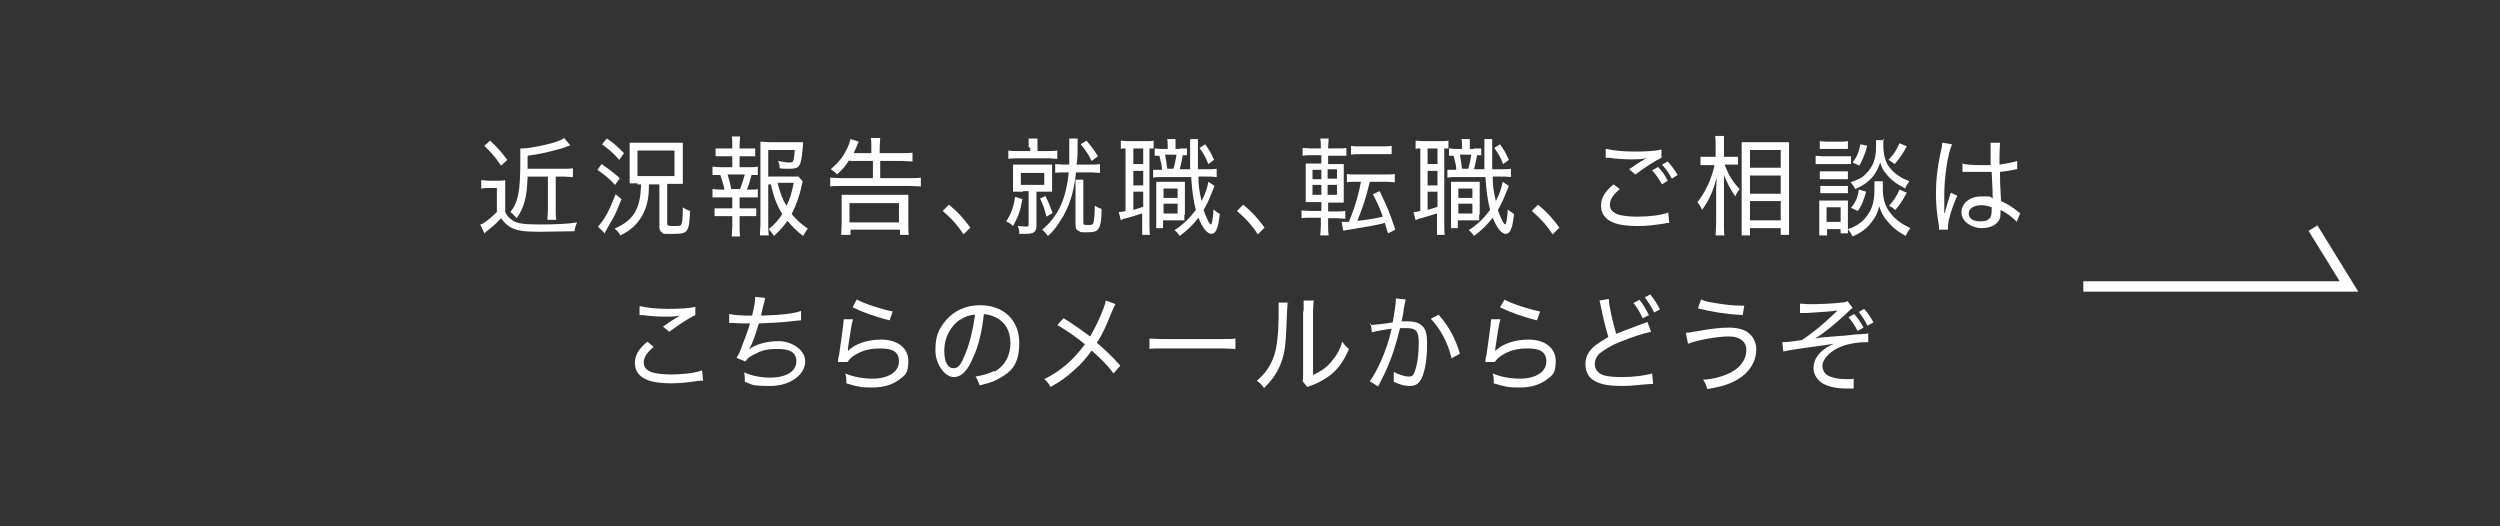 <?xml version="1.0" encoding="UTF-8"?>
<svg id="_レイヤー_1" data-name="レイヤー_1" xmlns="http://www.w3.org/2000/svg" xmlns:xlink="http://www.w3.org/1999/xlink" version="1.1" viewBox="0 0 480 101">
  <rect x="0" y="0" width="480" height="101" fill="#333333" stroke="none"/>
  <!-- Generator: Adobe Illustrator 29.2.1, SVG Export Plug-In . SVG Version: 2.1.0 Build 116)  -->
  <defs>
    <style>
      .st0 {
        fill: #fff;
      }

      .st1 {
        fill: none;
        stroke: #fff;
        stroke-miterlimit: 10;
        stroke-width: 2px;
      }
    </style>
  </defs>
  <polyline class="st1" points="400 55 451 55 444.1 43.8"/>
  <g>
    <path class="st0" d="M92.5,34.6c.5,0,.8.1,1.5.1h1.5c.6,0,1,0,1.5-.1,0,.7,0,1.2,0,2.2v3.9c.3.7.7,1.1,1.4,1.6.9.6,2.1.8,5.1.8s5.6-.1,7.3-.4c-.3.7-.4,1-.5,1.7-2,0-4.9.1-6.7.1-3.1,0-4.5-.2-5.8-1-.6-.4-1-.8-1.6-1.6-.8.9-1.5,1.5-2.5,2.3-.4.3-.4.3-.7.6l-.8-1.7c0,0,.1,0,.1,0,.8-.3,2-1.3,3.1-2.4v-4.6h-1.6c-.6,0-.9,0-1.4.1v-1.7ZM94.1,27c1.3,1.2,2.1,2.1,3.3,3.7l-1.2,1.1c-1.2-1.8-1.9-2.5-3.2-3.8l1.1-1ZM101.3,33.9c-.1,4-.7,6-2.1,8-.5-.6-.7-.8-1.2-1.2,1.5-1.9,1.9-3.9,1.9-9.8s0-1.8,0-2.4h.4c1.2,0,3.7-.5,5.6-1,1.3-.4,1.9-.6,2.4-1l1.2,1.4q-1.5.6-2.4.8c-1.9.5-3.5.9-5.8,1.2v2.5h6.9c.8,0,1.3,0,1.8-.1v1.7c-.6,0-1.1-.1-1.8-.1h-1.5v6.2c0,1,0,1.6.1,2.1h-1.7c0-.5.1-1.1.1-2.1v-6.2h-4Z"/>
    <path class="st0" d="M115.5,31.5c1.6,1.1,2.1,1.5,3.5,2.7l-.9,1.3c-1.2-1.3-2-1.9-3.4-2.9l.9-1.2ZM119.3,38.3c-1,2.5-1.3,3.2-2,4.3q-.2.3-.9,1.6t-.3.6l-1.3-1.3c1.2-1.2,2.2-3.1,3.4-6.2l1.2,1ZM116.5,26.6c1.4.9,2,1.5,3.3,2.8l-.9,1.3c-1.1-1.3-2-2-3.3-3l.9-1.1ZM122.5,35.2c-.4,0-.9,0-1.6,0q0-.2,0-.6,0,0,0-1.2v-4.3c0-.3,0-.9,0-1.7.4,0,.8,0,1.9,0h6.5c1,0,1.4,0,1.8,0,0,.4,0,.8,0,1.7v4.5c0,.9,0,1.3,0,1.7-.7,0-1.2,0-1.7,0h-1.3v7.6c0,.4.2.5,1.2.5s1.4,0,1.5-.3c.2-.3.3-1.2.3-3.3.4.3.8.5,1.4.7-.2,4.1-.4,4.4-3.2,4.4s-1.8,0-2.2-.3c-.4-.2-.5-.6-.5-1.1v-8.1h-2c0,2.7-.4,4.3-1.2,5.8-.9,1.7-2.2,3-4.3,4-.3-.6-.5-.8-1.1-1.3,2-.9,3.3-1.9,4.1-3.5.6-1.2.9-2.5,1-5h-.8ZM122.4,33.8h7.1v-4.9h-7.1v4.9Z"/>
    <path class="st0" d="M143.9,32.1c.8,0,1.1,0,1.6-.1v1.6c-.4,0-.7,0-1.2,0-.4,1.5-.6,2.1-.9,2.8h.5c.9,0,1.2,0,1.6-.1v1.6c-.4,0-.9,0-1.6,0h-1.9v2.1h1.7c.7,0,1,0,1.5,0v1.5c-.5,0-.8,0-1.5,0h-1.7v1.9c0,.7,0,1.3.1,2h-1.6c0-.7.1-1.3.1-2v-1.9h-1.9c-.7,0-1,0-1.5,0v-1.5c.5,0,.8,0,1.5,0h1.9v-2.1h-2.2c-.7,0-1.1,0-1.6,0v-1.6c.5,0,.8.1,1.6.1h.7c-.2-1-.3-1.3-.8-2.8-.7,0-1,0-1.5,0v-1.6c.5,0,.9.1,1.6.1h2.2v-2.1h-1.7c-.7,0-1,0-1.5,0v-1.5c.4,0,.8,0,1.5,0h1.7v-.6c0-.6,0-1.3-.1-1.7h1.6c0,.6-.1,1-.1,1.7v.6h1.5c.7,0,1.1,0,1.5,0v1.5c-.5,0-.8,0-1.5,0h-1.5v2.1h1.9ZM142.1,36.3c.4-1,.5-1.4.9-2.8h-3.3q.5,1.6.7,2.8h1.7ZM147.5,35.1v7.9c0,.8,0,1.4.1,2.2h-1.7c0-.8.1-1.3.1-2.2v-13.8c0-.7,0-1.4,0-2,.6,0,1.1.1,1.9.1h4.6c.8,0,1.4,0,1.7,0q0,.4-.1,1.3c-.3,3.4-.6,3.8-2.5,3.8s-1,0-1.9-.1c0-.6-.1-.9-.3-1.4.9.2,1.7.3,2.2.3.8,0,.8-.2,1-2.4h-5.1v5.1h4.1c.8,0,1.3,0,1.7,0l.8.9c0,.3-.1.4-.2.9-.4,2-1.1,3.8-1.9,5.4,1,1.2,1.7,1.8,3.1,2.8-.4.5-.6.9-.9,1.4-1.3-1-2-1.7-3-2.9-.8,1.1-1.5,1.9-2.6,2.9-.3-.5-.6-.8-1-1.3,1.1-.9,1.9-1.8,2.6-2.9-1-1.6-1.6-3.1-2.2-5.7h-.5ZM149.3,35.1c.5,2,.9,3.1,1.7,4.4.7-1.3,1-2.5,1.4-4.4h-3.1Z"/>
    <path class="st0" d="M163,30.8c-.7,1.1-1.2,1.7-2.3,2.7-.3-.4-.6-.6-1.2-1,1.6-1.4,2.4-2.4,3.2-4.1.3-.6.5-1.3.6-1.7l1.6.5q-.2.3-.4.9c-.1.2-.2.5-.6,1.3h3.4v-1c0-.9,0-1.4-.1-1.9h1.8c0,.6-.1,1.1-.1,2v.9h4.2c.9,0,1.5,0,2.1-.1v1.7c-.5,0-1.2-.1-2-.1h-4.2v3.3h5.7c.9,0,1.5,0,2.1-.1v1.7c-.6,0-1.2-.1-2.1-.1h-13.2c-.8,0-1.4,0-2.1.1v-1.7c.6,0,1.2.1,2.1.1h6.1v-3.3h-4.3ZM161.5,45.1c0-.5.1-1.3.1-2.2v-3.7c0-.8,0-1.3,0-1.8.6,0,1.1,0,2,0h8.8c.9,0,1.4,0,2,0,0,.5,0,1,0,1.8v3.8c0,1,0,1.6.1,2.1h-1.7v-1h-9.5v1h-1.6ZM163.1,42.7h9.5v-3.7h-9.5v3.7Z"/>
    <path class="st0" d="M182.2,39.3c1.7,1.4,2.7,2.5,4.1,4.4l-1.3,1.3c-1.3-2-2.5-3.2-4-4.5l1.2-1.2Z"/>
    <path class="st0" d="M196.3,38.2c-.4,2.3-.7,3.2-1.8,5.2-.4-.4-.7-.6-1.3-.9.9-1.4,1.4-2.7,1.7-4.7l1.3.4ZM197.5,28.3c0-1,0-1.3,0-1.7h1.7c0,.4,0,.7,0,1.7v.7h2c.8,0,1.2,0,1.8-.1v1.6c-.5,0-.9-.1-1.8-.1h-5.7c-.9,0-1.3,0-1.9.1v-1.6c.5.1.9.1,1.9.1h2.3v-.7ZM196.4,36.8c-.8,0-1.4,0-1.9,0,0-.6,0-1.1,0-1.9v-1.4c0-.8,0-1.3,0-1.9.6,0,1,0,1.9,0h3.8c.8,0,1.3,0,1.8,0,0,.5,0,1,0,1.9v1.4c0,.9,0,1.4,0,1.9-.5,0-1,0-1.9,0h-1.1v6.6c0,.6-.2,1-.5,1.2-.3.2-.7.3-1.8.3s-.6,0-1,0c0-.6,0-.8-.3-1.5.6,0,1,.1,1.5.1s.6,0,.6-.5v-6.3h-1.1ZM196,35.5h4.5v-2.3h-4.5v2.3ZM200.7,37.6c.6,1.2.9,1.9,1.4,3.3l-1.2.7c-.3-1.4-.6-2.2-1.2-3.5l1.1-.5ZM204.4,33.1c-.8,0-1.3,0-1.8.1v-1.7c.5,0,.9.1,1.8.1h.9c0-1.1,0-1.6,0-2.7s0-1.7,0-2.3h1.6c0,.3,0,1,0,1.7,0,1,0,2-.2,3.3h2.6c.9,0,1.4,0,1.9-.1v1.7c-.5,0-1-.1-1.9-.1h-2.7c-.4,3.6-1.1,5.9-2.4,8.3-.6,1-1.3,2.1-1.9,2.8-.3.3-.5.6-1.1,1.1-.4-.5-.6-.8-1.1-1.2,1.2-1,1.9-1.8,2.8-3.2,1.2-1.9,2-4.6,2.3-7.8h-.8ZM208,34.6c0,.5,0,.9,0,1.7v6.3c0,.5,0,.6.9.6s1-.1,1.1-.7c.1-.6.2-1.5.2-3,.5.3.9.5,1.3.6,0,2.3-.2,3.2-.6,3.8-.3.5-.8.7-2.2.7s-1.1,0-1.5-.2c-.5-.2-.7-.5-.7-1.3v-6.9c0-1.1,0-1.3,0-1.7h1.5ZM208.6,27c1,1.2,1.4,1.7,2.2,3l-1.2.9c-.7-1.4-1.2-2.1-2.1-3.2l1.1-.7Z"/>
    <path class="st0" d="M216.2,28.5c-.5,0-.8,0-1,.1v-1.6c.4,0,.8.1,1.5.1h3.3c.7,0,1.1,0,1.5-.1v1.5c-.3,0-.4,0-.8,0v14.5c0,1,0,1.6.1,2.1h-1.5c0-.5,0-1.2,0-2.2v-1.9q-.2,0-.4.1c-.6.2-1.7.5-2.3.7-.9.2-1.1.3-1.4.5l-.4-1.6c.3,0,.6,0,1.3-.2v-12.1ZM217.6,31.5h1.9v-3h-1.9v3ZM217.6,35.6h1.9v-2.8h-1.9v2.8ZM217.6,40.3c.7-.2,1.1-.3,1.9-.6v-2.9h-1.9v3.5ZM226.4,28.5c.8,0,1.1,0,1.5,0v1.3q-.4,0-.8,0c-.2.9-.3,1.7-.6,2.7h2c0-1.2,0-1.8,0-4.4,0-.7,0-1,0-1.4h1.5c0,.7,0,.9,0,2.3s0,2.4,0,3.5h1.4c1.1,0,1.6,0,2.2-.1v1.6c-.7-.1-1.2-.1-2.2-.1h-1.3c0,2,.2,2.9.6,4.7.7-1.3,1.2-2.8,1.3-3.7l1.2.8c-.1.2-.2.5-.5,1.2-.5,1.3-1,2.4-1.6,3.4.2.7.5,1.4.8,2,.2.5.5.8.6.8.2,0,.4-1.3.5-2.9.4.4.8.6,1.2.9-.2,1.5-.3,2.3-.6,2.9-.2.6-.6.9-1,.9-.8,0-1.7-1.1-2.5-3.1-1.1,1.4-2.1,2.4-3.6,3.5-.4-.6-.5-.7-1-1.1,1.8-1.2,2.9-2.3,4.1-3.9-.5-1.9-.7-3.6-.9-6.3h-6c-.5,0-.8,0-1.3.1v-1.5c.4,0,.7,0,1.2,0h.5c0-.9-.2-1.3-.5-2.7-.5,0-.6,0-.9,0v-1.4c.5,0,.8.1,1.4.1h1.1v-.2c0-.9,0-1.3-.1-1.7h1.6c0,.5,0,.9,0,1.7v.2h.9ZM227.4,41.2c0,.2,0,.8,0,1.1-.4,0-.8,0-1.6,0h-2.5v1.5h-1.3c0-.6,0-1.1,0-1.9v-5.1c0-.9,0-1.3,0-1.9.4,0,.7,0,1.4,0h2.7c.6,0,.9,0,1.4,0,0,.5,0,.9,0,1.9v4.4ZM223.4,38h2.7v-1.8h-2.7v1.8ZM223.4,41h2.7v-1.9h-2.7v1.9ZM225.3,32.4c.3-.9.4-1.7.6-2.7h-2.2c.2,1.1.3,1.8.4,2.7h1.2ZM231.4,27.7c.7,1,1.1,1.6,1.7,3l-1.1.8c-.5-1.3-.9-2-1.7-3.1l1.1-.7Z"/>
    <path class="st0" d="M238.7,39.3c1.7,1.4,2.7,2.5,4.1,4.4l-1.3,1.3c-1.3-2-2.5-3.2-4-4.5l1.2-1.2Z"/>
    <path class="st0" d="M255,43.3c0,.6,0,1.2.1,1.9h-1.6c0-.7.1-1.2.1-1.9v-1.5h-1.9c-.8,0-1.3,0-1.8.1v-1.5c.5,0,.9.1,1.8.1h2v-1.7h-1c-.9,0-1.4,0-2,0,0-.5,0-1.2,0-2.1v-3.3c0-.9,0-1.5,0-2,.5,0,1,0,1.9,0h1.1v-1.6h-1.8c-.8,0-1.2,0-1.8.1v-1.5c.5,0,.9.1,1.8.1h1.7v-.2c0-.6,0-1.1-.1-1.7h1.6c0,.6-.1,1.1-.1,1.7v.2h1.7c.9,0,1.3,0,1.8-.1v1.5c-.6,0-.9,0-1.7,0h-1.8v1.6h1.3c.9,0,1.3,0,1.7,0,0,.4,0,.9,0,1.9v3.4c0,1.1,0,1.7,0,2.1-.4,0-.9,0-1.8,0h-1.2v1.7h1.7c.8,0,1.1,0,1.6-.1v1.5c-.5,0-.9-.1-1.7-.1h-1.6v1.6ZM252,32.6v1.8h1.7v-1.8h-1.7ZM252,35.5v1.9h1.7v-1.9h-1.7ZM256.7,34.3v-1.8h-1.8v1.8h1.8ZM256.7,37.4v-1.9h-1.8v1.9h1.8ZM260.4,34.9c-.8,0-1.3,0-1.8.1v-1.6c.5.1.9.1,1.8.1h5.6c.9,0,1.3,0,1.8-.1v1.6c-.5,0-1-.1-1.8-.1h-3c-.7,2.9-1.2,4.6-2.4,7.5,2-.2,3.2-.4,4.9-.8-.6-1.7-1.1-2.8-1.9-4.3l1.3-.6c1.4,3,1.9,4,3,7.4l-1.4.7c-.3-.9-.3-1-.6-2-1.9.5-2.8.6-6.9,1.3-.5.1-.8.1-1.1.2l-.3-1.7c.5,0,.7,0,1.4,0q.1-.4.5-1.3c.7-1.7,1.5-4.6,1.8-6.4h-1ZM259.4,28c.5.1.9.1,1.8.1h4.2c.9,0,1.3,0,1.8-.1v1.6q-.2,0-.5,0c-.3,0-.8,0-1.3,0h-4.2c-.8,0-1.3,0-1.8.1v-1.7Z"/>
    <path class="st0" d="M272.8,28.5c-.5,0-.8,0-1,.1v-1.6c.4,0,.8.1,1.5.1h3.3c.7,0,1.1,0,1.5-.1v1.5c-.3,0-.4,0-.8,0v14.5c0,1,0,1.6.1,2.1h-1.5c0-.5,0-1.2,0-2.2v-1.9q-.2,0-.4.1c-.6.2-1.7.5-2.3.7-.9.2-1.1.3-1.4.5l-.4-1.6c.3,0,.6,0,1.3-.2v-12.1ZM274.1,31.5h1.9v-3h-1.9v3ZM274.1,35.6h1.9v-2.8h-1.9v2.8ZM274.1,40.3c.7-.2,1.1-.3,1.9-.6v-2.9h-1.9v3.5ZM282.9,28.5c.8,0,1.1,0,1.5,0v1.3q-.4,0-.8,0c-.2.9-.3,1.7-.6,2.7h2c0-1.2,0-1.8,0-4.4,0-.7,0-1,0-1.4h1.5c0,.7,0,.9,0,2.3s0,2.4,0,3.5h1.4c1.1,0,1.6,0,2.2-.1v1.6c-.7-.1-1.2-.1-2.2-.1h-1.3c0,2,.2,2.9.6,4.7.7-1.3,1.2-2.8,1.3-3.7l1.2.8c-.1.2-.2.5-.5,1.2-.5,1.3-1,2.4-1.6,3.4.2.7.5,1.4.8,2,.2.5.5.8.6.8.2,0,.4-1.3.5-2.9.4.4.8.6,1.2.9-.2,1.5-.3,2.3-.6,2.9-.2.6-.6.9-1,.9-.8,0-1.7-1.1-2.5-3.1-1.1,1.4-2.1,2.4-3.6,3.5-.4-.6-.5-.7-1-1.1,1.8-1.2,2.9-2.3,4.1-3.9-.5-1.9-.7-3.6-.9-6.3h-6c-.5,0-.8,0-1.3.1v-1.5c.4,0,.7,0,1.2,0h.5c0-.9-.2-1.3-.5-2.7-.5,0-.6,0-.9,0v-1.4c.5,0,.8.1,1.4.1h1.1v-.2c0-.9,0-1.3-.1-1.7h1.6c0,.5,0,.9,0,1.7v.2h.9ZM284,41.2c0,.2,0,.8,0,1.1-.4,0-.8,0-1.6,0h-2.5v1.5h-1.3c0-.6,0-1.1,0-1.9v-5.1c0-.9,0-1.3,0-1.9.4,0,.7,0,1.4,0h2.7c.6,0,.9,0,1.4,0,0,.5,0,.9,0,1.9v4.4ZM280,38h2.7v-1.8h-2.7v1.8ZM280,41h2.7v-1.9h-2.7v1.9ZM281.9,32.4c.3-.9.4-1.7.6-2.7h-2.2c.2,1.1.3,1.8.4,2.7h1.2ZM288,27.7c.7,1,1.1,1.6,1.7,3l-1.1.8c-.5-1.3-.9-2-1.7-3.1l1.1-.7Z"/>
    <path class="st0" d="M295.3,39.3c1.7,1.4,2.7,2.5,4.1,4.4l-1.3,1.3c-1.3-2-2.5-3.2-4-4.5l1.2-1.2Z"/>
    <path class="st0" d="M320.4,42.8c-.3,0-.4,0-.7.1-1.9.3-3.6.5-5.3.5s-3.7-.2-4.7-.7c-1.5-.6-2.3-1.7-2.3-3.2s.7-2.7,2.4-4.1l1.2.9c-1.3,1.1-1.9,2-1.9,3s.6,1.5,1.6,1.9c.7.2,2,.4,3.6.4,2.4,0,4.8-.3,6-.8l.2,2ZM308.5,28.6c1.3.3,3,.5,5.3.5s4.1-.1,5.2-.4v1.6c-1.1.5-3,1.7-5,3.2l-1.2-1c1.3-.9,1.6-1.1,2.4-1.6.2-.1.3-.1.5-.3.1,0,.2-.1.4-.2-1.2.2-1.9.2-2.9.2s-3-.1-4.2-.3c-.4,0-.4,0-.7,0v-1.7ZM318.3,32c.9,1,1.3,1.5,1.9,2.7l-1.1.7c-.6-1.1-1.1-1.8-1.9-2.7l1.1-.6ZM320.2,31c.9,1,1.3,1.6,1.9,2.6l-1.1.7c-.6-1.1-1-1.7-1.9-2.7l1.1-.6Z"/>
    <path class="st0" d="M331.2,31.8c.7,1.8,1.4,3,2.8,4.5-.4.6-.6.8-.8,1.4-1-1.4-1.5-2.4-2.2-4.1,0,1.8,0,2.5,0,3.2v6c0,1.1,0,1.9.1,2.4h-1.7c0-.6.1-1.4.1-2.4v-5.4c0-.8,0-1.4.1-3.3-.7,2.7-1.5,4.4-2.8,6.2-.3-.7-.5-1-.9-1.5,1.3-1.5,2.7-4.3,3.3-7.1h-1.3c-.6,0-1.1,0-1.4,0v-1.6c.3,0,.8,0,1.4,0h1.5v-1.9c0-1.2,0-1.6-.1-2.1h1.7c0,.5,0,1.1,0,2.1v1.9h1.4c.5,0,.9,0,1.3,0v1.5c-.4,0-.8,0-1.3,0h-1.2ZM334.4,45.2c0-.7,0-1.5,0-2.6v-13.1c0-.7,0-1.3,0-2.2.5,0,.7,0,1.6,0h5.9c.9,0,1.1,0,1.6,0,0,.5,0,1,0,2.1v13.2c0,1.1,0,2,0,2.5h-1.6v-1.3h-5.9v1.4h-1.6ZM336,32.2h5.9v-3.4h-5.9v3.4ZM336,37.2h5.9v-3.5h-5.9v3.5ZM336,42.3h5.9v-3.7h-5.9v3.7Z"/>
    <path class="st0" d="M348.5,29.9c.5,0,.8.1,1.6.1h3.7c.8,0,1.2,0,1.6,0v1.5c-.5,0-.7,0-1.4,0h-3.8c-.7,0-1.1,0-1.6,0v-1.6ZM349.3,45.1c0-.6,0-1.4,0-2v-2.9c0-.6,0-1.1,0-1.7.4,0,.6,0,1.3,0h3c.7,0,.9,0,1.2,0,0,.4,0,.8,0,1.6v3.3c0,.7,0,.9,0,1.4h-1.4v-.8h-2.6v1.2h-1.5ZM349.4,32.9c.4,0,.7,0,1.3,0h2.8c.7,0,.9,0,1.3,0v1.5c-.4,0-.7,0-1.3,0h-2.8c-.6,0-.9,0-1.3,0v-1.5ZM349.4,35.7c.4,0,.7,0,1.3,0h2.8c.7,0,.9,0,1.3,0v1.4c-.3,0-.7,0-1.3,0h-2.7c-.6,0-.9,0-1.3,0v-1.4ZM349.4,27.1c.4,0,.8.1,1.5.1h2.4c.7,0,1,0,1.5-.1v1.5c-.5,0-.8,0-1.5,0h-2.4c-.6,0-1,0-1.5,0v-1.5ZM350.7,42.6h2.7v-2.8h-2.7v2.8ZM361.5,34.8c0,.4,0,.8,0,1.3,0,2,.4,3.4,1.3,4.6,1,1.4,2.3,2.3,4,3.1-.4.5-.6.8-.9,1.5-1.5-.8-2.6-1.7-3.5-2.8-.8-.9-1.2-1.7-1.6-2.9-.3,1.3-.7,2.1-1.5,3.1-.9,1.2-2,2-3.6,2.7-.3-.6-.5-.9-.9-1.4,1.8-.6,3-1.5,3.9-2.9.9-1.3,1.2-2.8,1.2-4.9s0-.9,0-1.4h1.6ZM361.6,26.6c0,.5,0,.9,0,1.3,0,1.6.3,2.9,1,4,.5.7,1.2,1.4,2,1.9.6.4,1,.6,2,1-.4.6-.6.8-.8,1.4-1.7-.9-2.8-1.7-3.7-2.9-.6-.7-.8-1.1-1.1-2.1-.3.9-.6,1.5-1.1,2.3-.9,1.2-1.9,2-3.7,2.8-.3-.6-.5-.9-.9-1.3,1.4-.5,2.2-.8,2.9-1.6,1.4-1.3,2-2.9,2-5.2s0-.8,0-1.3h1.6ZM358.3,36.8c-.5,1.7-.8,2.6-1.6,3.7l-1.3-.6c.9-1.1,1.3-2,1.5-3.5l1.4.4ZM358.5,28c-.4,1.6-.8,2.5-1.5,3.8l-1.3-.6c.9-1.2,1.2-2,1.5-3.5l1.4.3ZM366.1,28.1c-.8,1.5-1.4,2.3-2.3,3.4-.6-.4-.8-.6-1.2-.8,1-1.1,1.5-1.8,2.1-3.2l1.4.6ZM366.1,37c-.8,1.5-1.4,2.4-2.2,3.3-.5-.4-.6-.5-1.2-.8.9-1,1.4-1.7,2-3.1l1.4.6Z"/>
    <path class="st0" d="M373.4,40.9c.4-1.5.5-1.9,1-3.4,0-.2.1-.3.2-.5l1.2.6c-.9,1.9-1.8,4.7-1.8,6s0,.2,0,.5h-1.7s0,0,0-.6c-.4-2.3-.6-4.1-.6-6.3s.2-4.8,1-8.4c.2-.8.2-1.1.2-1.4l1.9.3c-.9,2-1.5,6.5-1.5,9.8s0,1.5,0,2.4q0,.2,0,.5v.5h0ZM376.6,31.4c1,.2,1.9.3,3.7.3s1.2,0,1.9,0q0-2,0-3.4c0-.4,0-.7,0-.9h1.8c0,.5-.1,1.5-.1,3v1.2c1.5-.2,2.8-.5,3.4-.7v1.6s0,0-.2,0c-1,.2-1.9.4-3.1.5,0,1.9,0,2.1.2,5.6,1.4.7,2,1,3.2,2,.2.2.3.2.5.3l-.7,1.7c-.2-.2-.3-.4-.6-.6-.6-.5-.6-.6-2.1-1.5,0,0,0,0-.2-.1,0,0,0,0-.2-.1,0,.2,0,.3,0,.4,0,.6,0,1-.2,1.4-.5,1.1-1.8,1.7-3.5,1.7s-3.8-1.2-3.8-3,1.6-3.1,3.9-3.1,1.5.1,2.1.4c0-.5,0-1.7-.2-5.1-.9,0-1.4,0-2.2,0s-1.5,0-2.2,0c-.3,0-.5,0-.6,0-.2,0-.3,0-.4,0,0,0-.2,0-.2,0s0,0,0,0v-1.7ZM380.4,39.4c-1.4,0-2.4.6-2.4,1.6s.9,1.5,2.2,1.5,1.5-.3,1.9-.7c.2-.3.3-.7.3-1.4v-.6c-.8-.3-1.3-.4-2-.4Z"/>
    <path class="st0" d="M134.9,73.1c-.3,0-.4,0-.7,0-1.9.3-3.6.5-5.3.5s-3.7-.2-4.7-.7c-1.5-.6-2.3-1.7-2.3-3.2s.7-2.7,2.4-4.1l1.2,1c-1.3,1.1-1.9,2-1.9,3s.6,1.5,1.6,1.9c.7.2,2,.4,3.6.4,2.4,0,4.8-.3,6-.8l.2,2ZM123,58.8c1.3.3,3,.5,5.3.5s4.1-.1,5.2-.4v1.6c-1.1.5-3,1.7-5,3.2l-1.2-1c1.3-.9,1.6-1.1,2.4-1.6.2-.1.3-.1.5-.3.1,0,.2-.1.4-.2-1.2.2-1.9.2-2.9.2s-3-.1-4.2-.3c-.4,0-.4,0-.7,0v-1.7Z"/>
    <path class="st0" d="M140.1,60.3c.9.2,2.1.3,4.3.3.4-1.6.6-2.7.6-3.6l1.9.2q0,.3-.3,1.3c-.3,1.3-.3,1.3-.5,2.1,3.8-.1,6.4-.4,7.7-.9v1.8q-.3,0-2,.2c-1.6.2-3.8.3-6.1.4-.7,2.3-1.2,3.8-1.9,5h0c1.3-1,3.4-1.6,5.7-1.6s5.1,1.5,5.1,3.9-2.7,4.7-6.7,4.7-3.4-.3-4.9-.8v-.3c0-.4,0-.8-.1-1.5,1.6.7,3.2,1,5,1,3,0,5-1.2,5-3.1s-1.4-2.4-3.7-2.4-3.2.4-4.5,1.1c-.8.4-1.2.7-1.6,1.3l-1.7-.7c.4-.6.7-1.2,1-2.1.6-1.5,1.3-3.4,1.6-4.5-1,0-2.1,0-3.2-.1-.3,0-.5,0-.6,0h-.2v-1.7Z"/>
    <path class="st0" d="M163.8,61.2c-.3.9-.6,3-1,5.7,0,.2,0,.3,0,.5h0c.3-.3.4-.4.7-.6,1.3-1,3.5-1.6,5.7-1.6,3.1,0,5.2,1.6,5.2,4.1s-.7,2.8-1.9,3.7c-1.3.9-2.9,1.4-5,1.4s-2.7-.1-5-.8v-.5c0-.5,0-.7-.2-1.4,1.6.7,3.5,1,5.2,1,3.1,0,5.1-1.3,5.1-3.3s-1.4-2.5-3.7-2.5-3.9.6-5.4,1.7c-.3.3-.5.5-.8.9h-1.8c0-.4,0-.6.2-1.3.2-1.6.5-3.4.8-5.8,0-.6.1-.7.1-1.1h1.8ZM164.5,57.5c1.4.8,4.8,1.9,6.9,2.3l-.6,1.7c-2-.5-2.8-.8-4-1.2q-1.4-.5-3.1-1.3l.8-1.5Z"/>
    <path class="st0" d="M190.9,71.4c2-1.1,3.1-3.1,3.1-5.5s-1-4.1-2.9-5c-.7-.3-1.2-.5-2.2-.6-.3,3-1,6.1-2,8.2-1.1,2.7-2.3,3.9-3.8,3.9s-3.5-2.2-3.5-5.2.8-4.2,2.1-5.8c1.6-1.8,3.8-2.8,6.5-2.8,4.5,0,7.5,2.9,7.5,7.2s-1.6,5.7-4.3,7.1c-.9.5-1.8.7-3.3,1.1-.3-.8-.4-1.1-.8-1.7,1.7-.3,2.7-.6,3.6-1.1ZM184.4,61.3c-1.9,1.3-3.1,3.5-3.1,6s.8,3.4,1.8,3.4,1.5-.9,2.3-2.9c.8-1.9,1.5-4.9,1.8-7.4-1.1.1-2,.4-2.8,1Z"/>
    <path class="st0" d="M214.1,58.5c-.2.4-.3.6-.6,1.3-1.2,3-1.9,4.5-2.9,6,1.7,1.5,2.9,2.6,4.5,4.4l-1.3,1.5c-1-1.4-2.3-2.7-4.2-4.4-.9,1.3-2,2.6-3.3,3.7-1.4,1.3-2.6,2.2-4.6,3.3-.4-.7-.6-1-1.2-1.5,3.2-1.6,5.6-3.7,7.8-6.7-1.8-1.5-3.6-2.7-5.3-3.7l1.2-1.3q2,1.2,5.1,3.5c.9-1.5,1.6-3,2.3-4.7.5-1.2.6-1.6.7-2.2l1.9.7Z"/>
    <path class="st0" d="M220.7,65c.6,0,1.4.1,2.7.1h11.1c1.6,0,2,0,2.7-.1v2c-.8,0-1.3-.1-2.7-.1h-11.1c-1.6,0-2.1,0-2.7.1v-2Z"/>
    <path class="st0" d="M247.2,58.2c0,.5,0,.5-.1,1.8-.2,5.7-.3,7.2-1,9.3-.7,2-1.6,3.4-3.4,5.2-.5-.7-.7-.9-1.4-1.4,1.6-1.3,2.6-2.8,3.3-4.7.6-1.8.9-4.4.9-8.7s0-1.1,0-1.6h1.9ZM252.2,57.9c0,.6-.1.9-.1,2.1v12c1.5-.7,2.4-1.3,3.4-2.4,1-1.2,1.8-2.4,2.2-4,.5.7.7.9,1.3,1.4-1,2.4-2.3,4.2-4.1,5.4-.9.6-1.6,1-2.8,1.5-.2,0-.4.2-.6.2-.2.1-.3.1-.5.2l-.9-1.1c.1-.4.1-.7.1-1.6v-11.7c.1-.2.1-.3.1-.5,0-.8,0-1.3,0-1.7h2Z"/>
    <path class="st0" d="M263,62.4c.7,0,2.7-.2,4.4-.5.3-1.7.6-3.5.6-4.3v-.3l1.9.2c-.1.4-.2.8-.4,1.9,0,.6-.3,1.9-.4,2.3.5,0,.8,0,1.2,0,1.3,0,2.2.3,2.8.9.7.7.9,1.7.9,3.4,0,3.3-.5,6-1.4,7.2-.5.7-1.1.9-2,.9s-1.7-.2-3-.8c0-.3,0-.5,0-.7,0-.4,0-.7,0-1.2,1.1.6,2.2.9,2.9.9s.9-.3,1.1-.9c.5-1.2.8-3.3.8-5.6s-.6-2.8-2.3-2.8-.8,0-1.3,0c-.8,3.3-1.6,5.8-2.9,8.6-.3.6-.7,1.4-1.3,2.6l-1.6-1c.6-.8,1.4-2.2,2.1-3.8.9-2,1.5-3.7,2.1-6.3-2.1.3-3,.5-3.8.7l-.2-1.7ZM276.2,60.4c2,2.3,3.2,4.5,4.1,7.5l-1.6.9c-.7-3-2.1-5.6-4-7.6l1.4-.7Z"/>
    <path class="st0" d="M288.1,61.2c-.3.9-.6,3-1,5.7,0,.2,0,.3,0,.5h0c.3-.3.4-.4.7-.6,1.3-1,3.5-1.6,5.7-1.6,3.1,0,5.2,1.6,5.2,4.1s-.7,2.8-1.9,3.7c-1.3.9-2.9,1.4-5,1.4s-2.7-.1-5-.8v-.5c0-.5,0-.7-.2-1.4,1.6.7,3.5,1,5.2,1,3.1,0,5.1-1.3,5.1-3.3s-1.4-2.5-3.7-2.5-3.9.6-5.4,1.7c-.3.3-.5.5-.8.9h-1.8c0-.4,0-.6.2-1.3.2-1.6.5-3.4.8-5.8,0-.6.1-.7.1-1.1h1.8ZM288.8,57.5c1.4.8,4.8,1.9,6.9,2.3l-.6,1.7c-2-.5-2.8-.8-4-1.2q-1.4-.5-3.1-1.3l.9-1.5Z"/>
    <path class="st0" d="M308.9,57.4c0,1.4.8,4.6,1.4,6.7q1.2-.5,4.7-1.8c.9-.3.9-.3,1.3-.5l.7,1.9c-1.5.3-3.9,1.1-6.1,2-1.5.6-2.8,1.4-3.7,2.1-.7.6-1,1.4-1,2.2s.6,1.8,1.9,2.1c.7.2,2,.3,3.3.3,2.3,0,4.5-.3,5.8-.7l.2,2q-.4,0-1.5.1c-2.1.2-3.1.3-4.5.3-2.6,0-4.1-.3-5.3-1-1.1-.6-1.7-1.8-1.7-3.2s.6-2.5,1.8-3.5c.8-.6,1.4-1,2.6-1.7-.5-1.7-.9-3.2-1.4-5.7-.2-.9-.2-1-.3-1.3l1.8-.3ZM314.8,57.6c.8,1,1.1,1.6,1.8,2.9l-1.2.6c-.6-1.2-1.1-2.2-1.8-2.9l1.1-.6ZM316.9,56.6c.7.9,1.2,1.6,1.8,2.8l-1.1.6c-.6-1.2-1.1-2-1.8-2.9l1.1-.6Z"/>
    <path class="st0" d="M323.7,63.9q.5,0,2.1-.3c2.8-.5,4.5-.7,6.1-.7s2.7.3,3.5.8c1.1.7,1.8,1.9,1.8,3.4,0,2.3-1.3,4.4-3.5,5.7-1.5.9-2.9,1.4-5.9,1.9-.2-.8-.4-1.2-.8-1.8,2.1-.1,4.1-.7,5.7-1.6,1.7-1,2.6-2.5,2.6-4.1s-1.2-2.6-3.4-2.6-6.1.7-7.8,1.4l-.4-2ZM326.6,57.5c.9.4,1.6.5,2.8.7,1.9.3,3.3.5,5.5.5l-.3,1.8c-3.3-.2-5.9-.6-8.6-1.3l.6-1.7Z"/>
    <path class="st0" d="M345.6,58.3c.6,0,1,.1,1.8.1,1.9,0,4.7-.1,6.1-.3.5,0,.9-.1,1.2-.3l1,1.3c-.3.2-.5.4-1,.9-1.8,1.7-4.1,3.7-6.2,5,.9-.2,2-.3,4.7-.5.9,0,2-.2,3.2-.3.8,0,1.4-.1,1.7-.1.3,0,.3,0,.6-.1v1.7c0,0-.2,0-.3,0-2.1,0-4,.4-5.5,1.1-1,.5-1.9,1.2-2.4,1.9-.4.6-.6,1-.6,1.6s.3,1.3.9,1.7c.8.5,2.1.8,3.6.8s1,0,1.5-.1v1.9q-.3,0-1.4,0c-2.2,0-4-.5-5-1.3-.8-.7-1.3-1.6-1.3-2.6,0-1.9,1.3-3.6,3.9-4.7-1.3.2-1.9.3-4.1.6-3.1.4-4.8.7-5.6.9l-.2-1.8h.2c.7,0,2.2-.2,3.5-.4,1.8-1.1,4-2.9,6.2-5,.4-.4.5-.5.7-.7-1.2.2-2.8.3-6,.5-.7,0-.8,0-1.2,0v-1.7ZM356.7,63.6c-.5-1-1.1-1.9-1.8-2.7l1.1-.6c.8.9,1.2,1.5,1.8,2.6l-1.1.6ZM358.6,62.6c-.5-1-1-1.8-1.7-2.7l1-.6c.8.9,1.2,1.5,1.8,2.6l-1.1.6Z"/>
  </g>
</svg>